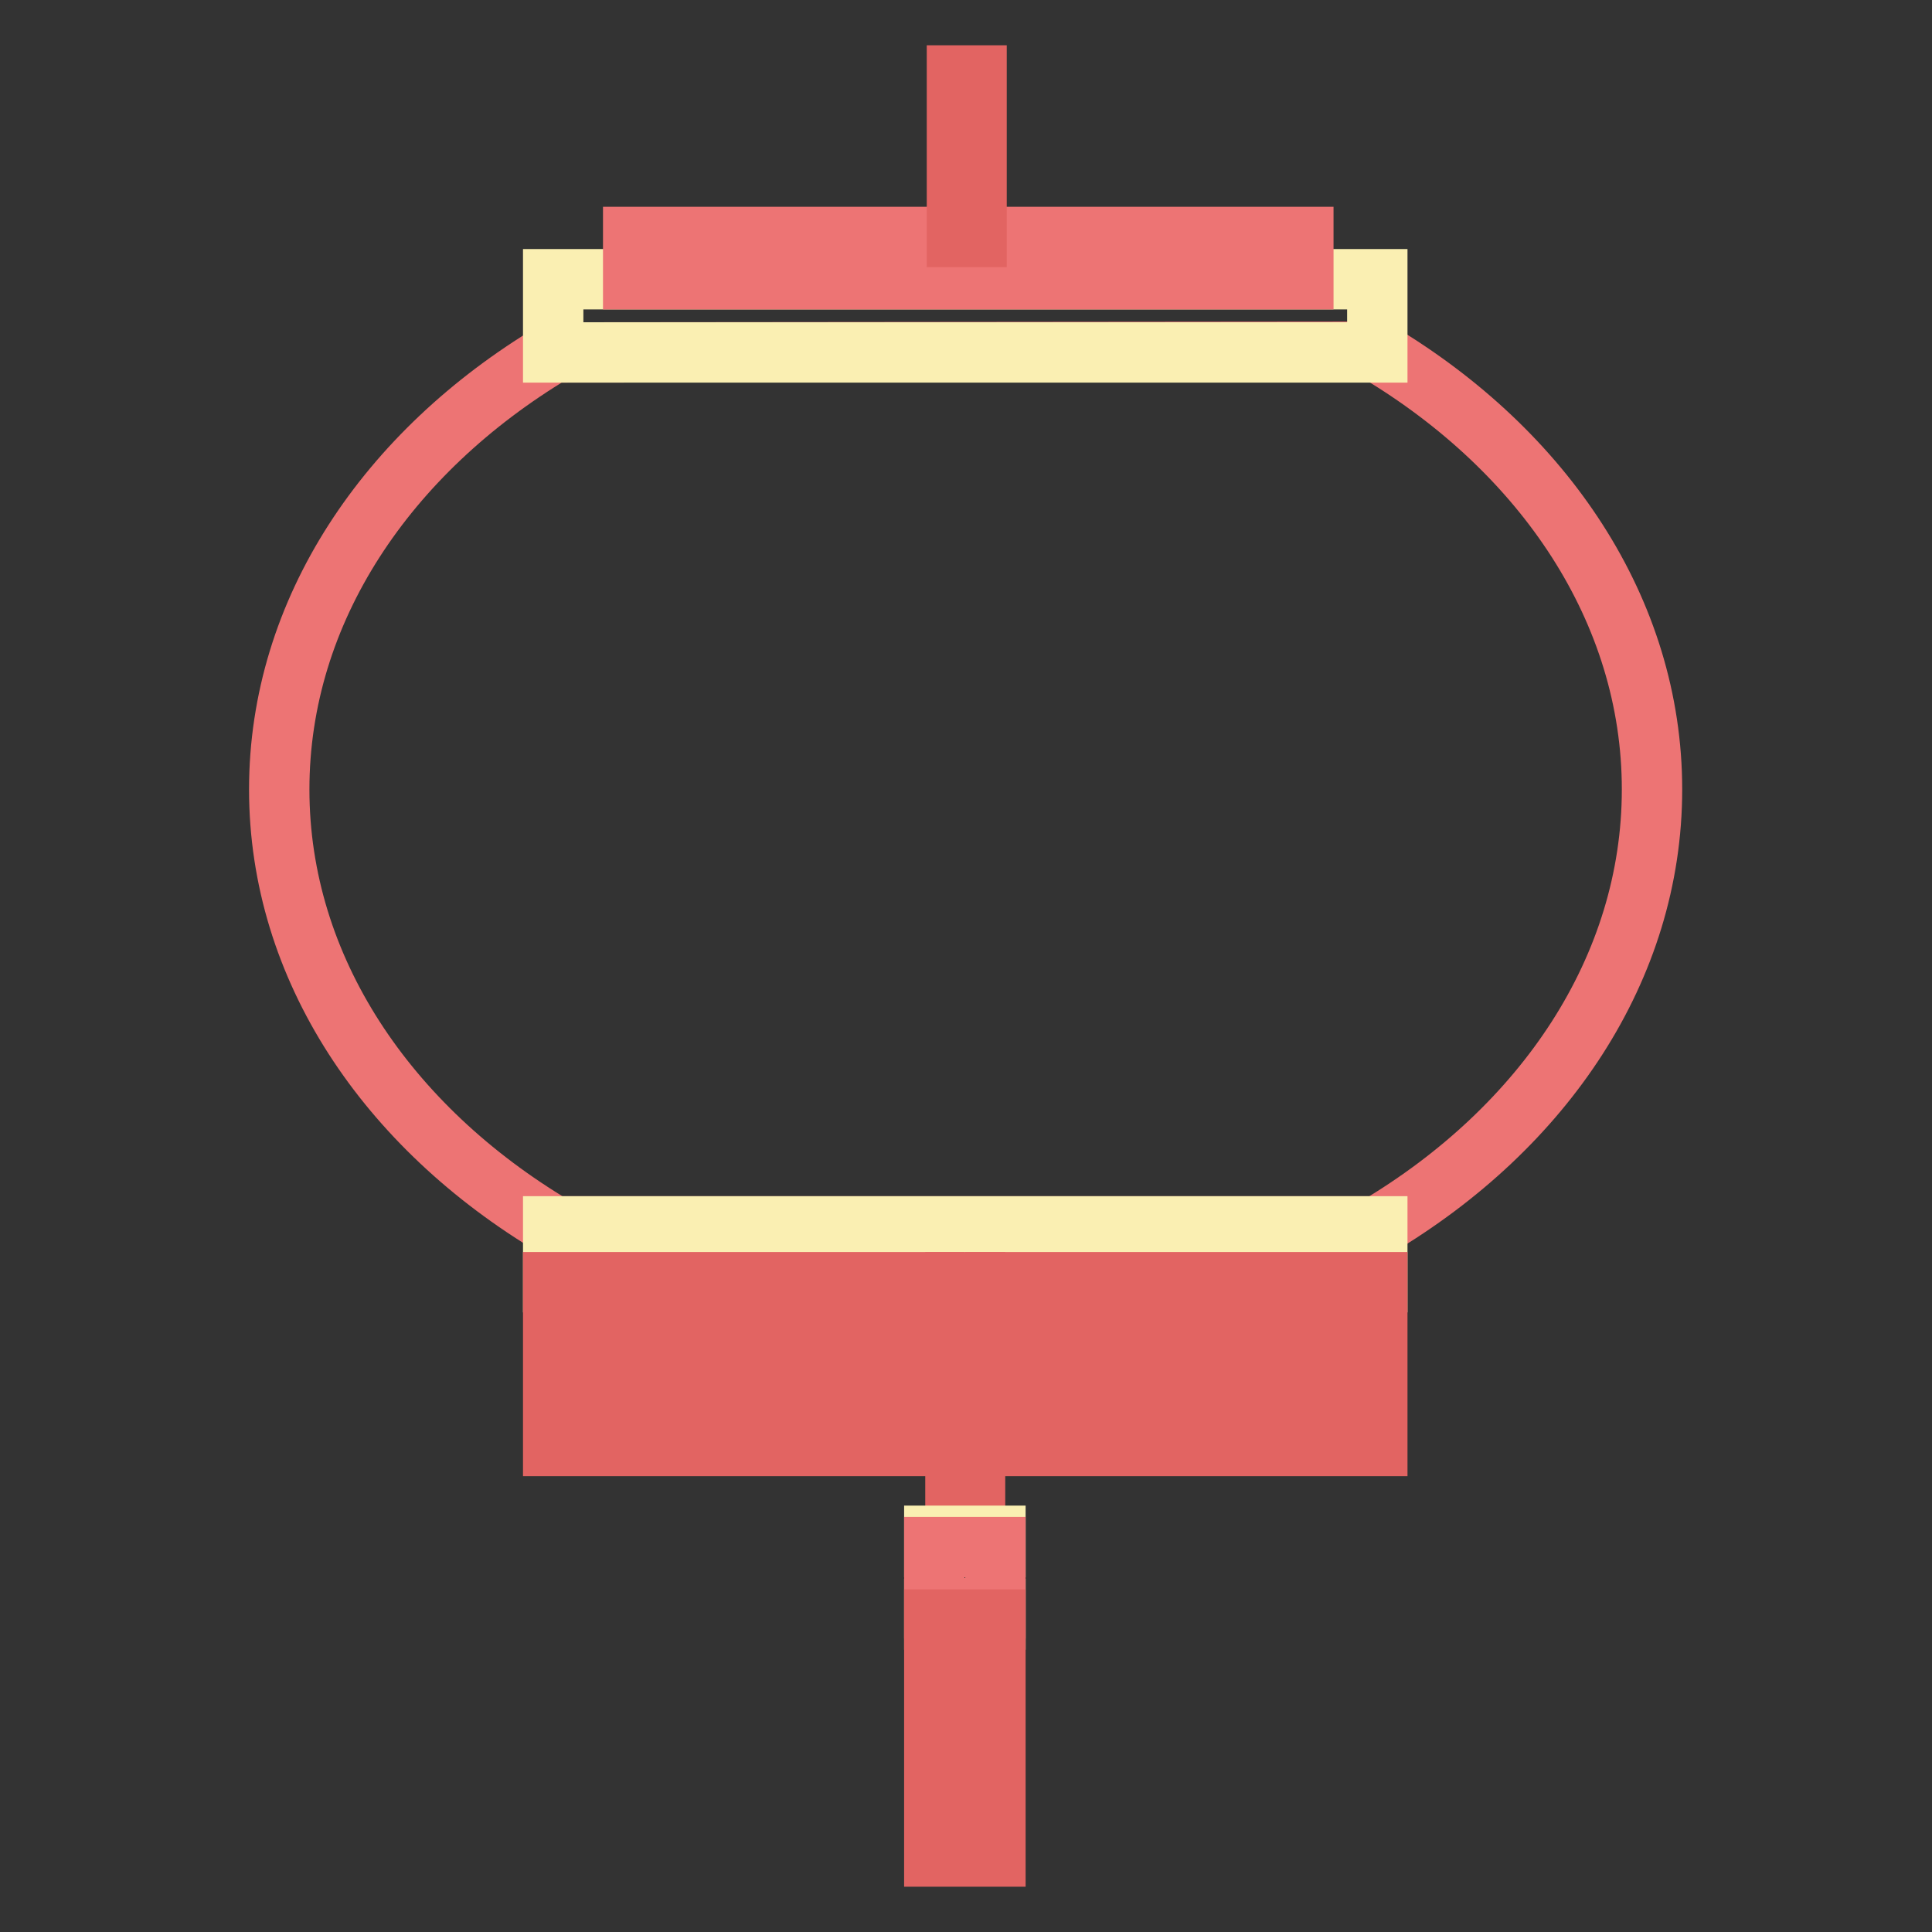 <?xml version="1.0" encoding="utf-8"?>
<!-- Svg Vector Icons : http://www.onlinewebfonts.com/icon -->
<!DOCTYPE svg PUBLIC "-//W3C//DTD SVG 1.1//EN" "http://www.w3.org/Graphics/SVG/1.1/DTD/svg11.dtd">
<svg version="1.1" xmlns="http://www.w3.org/2000/svg" xmlns:xlink="http://www.w3.org/1999/xlink" x="0px" y="0px" viewBox="0 0 256 256" enable-background="new 0 0 256 256" xml:space="preserve">
<rect x="0" y="0" width="256" height="256" fill="#333333" stroke="none"/>
<g> <path stroke-width="8" fill-opacity="0" stroke="#ed7474"  d="M182.5,46.6L182.5,46.6L73.3,46.7C51.3,59.9,37,80.9,37,104.6c0,23.7,14.3,44.7,36.4,57.9h109v0.1 c22.2-13.2,36.5-34.3,36.5-58S204.6,59.8,182.5,46.6z"/> <path stroke-width="8" fill-opacity="0" stroke="#faefb2"  d="M73.3,37h109.2v9.7H73.3V37z M73.3,162.5h109.2v7.4H73.3V162.5z"/> <path stroke-width="8" fill-opacity="0" stroke="#ed7474"  d="M83.9,31.4h88.8V37H83.9V31.4z"/> <path stroke-width="8" fill-opacity="0" stroke="#e26462"  d="M126.8,10h2.6v21.4h-2.6V10z"/> <path stroke-width="8" fill-opacity="0" stroke="#e26462"  d="M73.3,169.9h2.6v21.7h-2.6V169.9z M78.6,169.9h2.6v21.7h-2.6V169.9z M83.9,169.9h2.6v21.7h-2.6V169.9z  M89.3,169.9h2.6v21.7h-2.6V169.9z M94.6,169.9h2.6v21.7h-2.6V169.9z M99.9,169.9h2.6v21.7h-2.6V169.9z M105.3,169.9h2.6v21.7h-2.6 V169.9z M110.6,169.9h2.6v21.7h-2.6V169.9z M115.9,169.9h2.6v21.7h-2.6V169.9z M121.2,169.9h2.6v21.7h-2.6V169.9z M131.9,169.9h2.6 v21.7h-2.6V169.9z M137.2,169.9h2.6v21.7h-2.6V169.9z M142.6,169.9h2.6v21.7h-2.6V169.9z M147.9,169.9h2.6v21.7h-2.6V169.9z  M153.2,169.9h2.6v21.7h-2.6V169.9z M158.5,169.9h2.6v21.7h-2.6V169.9z M163.9,169.9h2.6v21.7h-2.6V169.9z M169.2,169.9h2.6v21.7 h-2.6V169.9z M179.9,169.9h2.6v21.7h-2.6V169.9z M174.5,169.9h2.6v21.7h-2.6V169.9z"/> <path stroke-width="8" fill-opacity="0" stroke="#e26462"  d="M126.6,169.9h2.6v33.7h-2.6V169.9z"/> <path stroke-width="8" fill-opacity="0" stroke="#faefb2"  d="M123.8,203.5h8.1v1.5h-8.1V203.5z M123.8,213.2h8.1v1.4h-8.1V213.2z"/> <path stroke-width="8" fill-opacity="0" stroke="#ed7474"  d="M123.8,205h8.1v8.1h-8.1V205z"/> <path stroke-width="8" fill-opacity="0" stroke="#e26462"  d="M123.8,214.6h0.8V246h-0.8V214.6z M124.8,214.6h0.8V246h-0.8V214.6z M125.9,214.6h0.8V246h-0.8V214.6z  M126.9,214.6h0.8V246h-0.8V214.6z M128,214.6h0.8V246H128V214.6z M129,214.6h0.8V246H129V214.6z M130,214.6h0.8V246H130V214.6z  M131.1,214.6h0.8V246h-0.8V214.6z"/></g>
</svg>